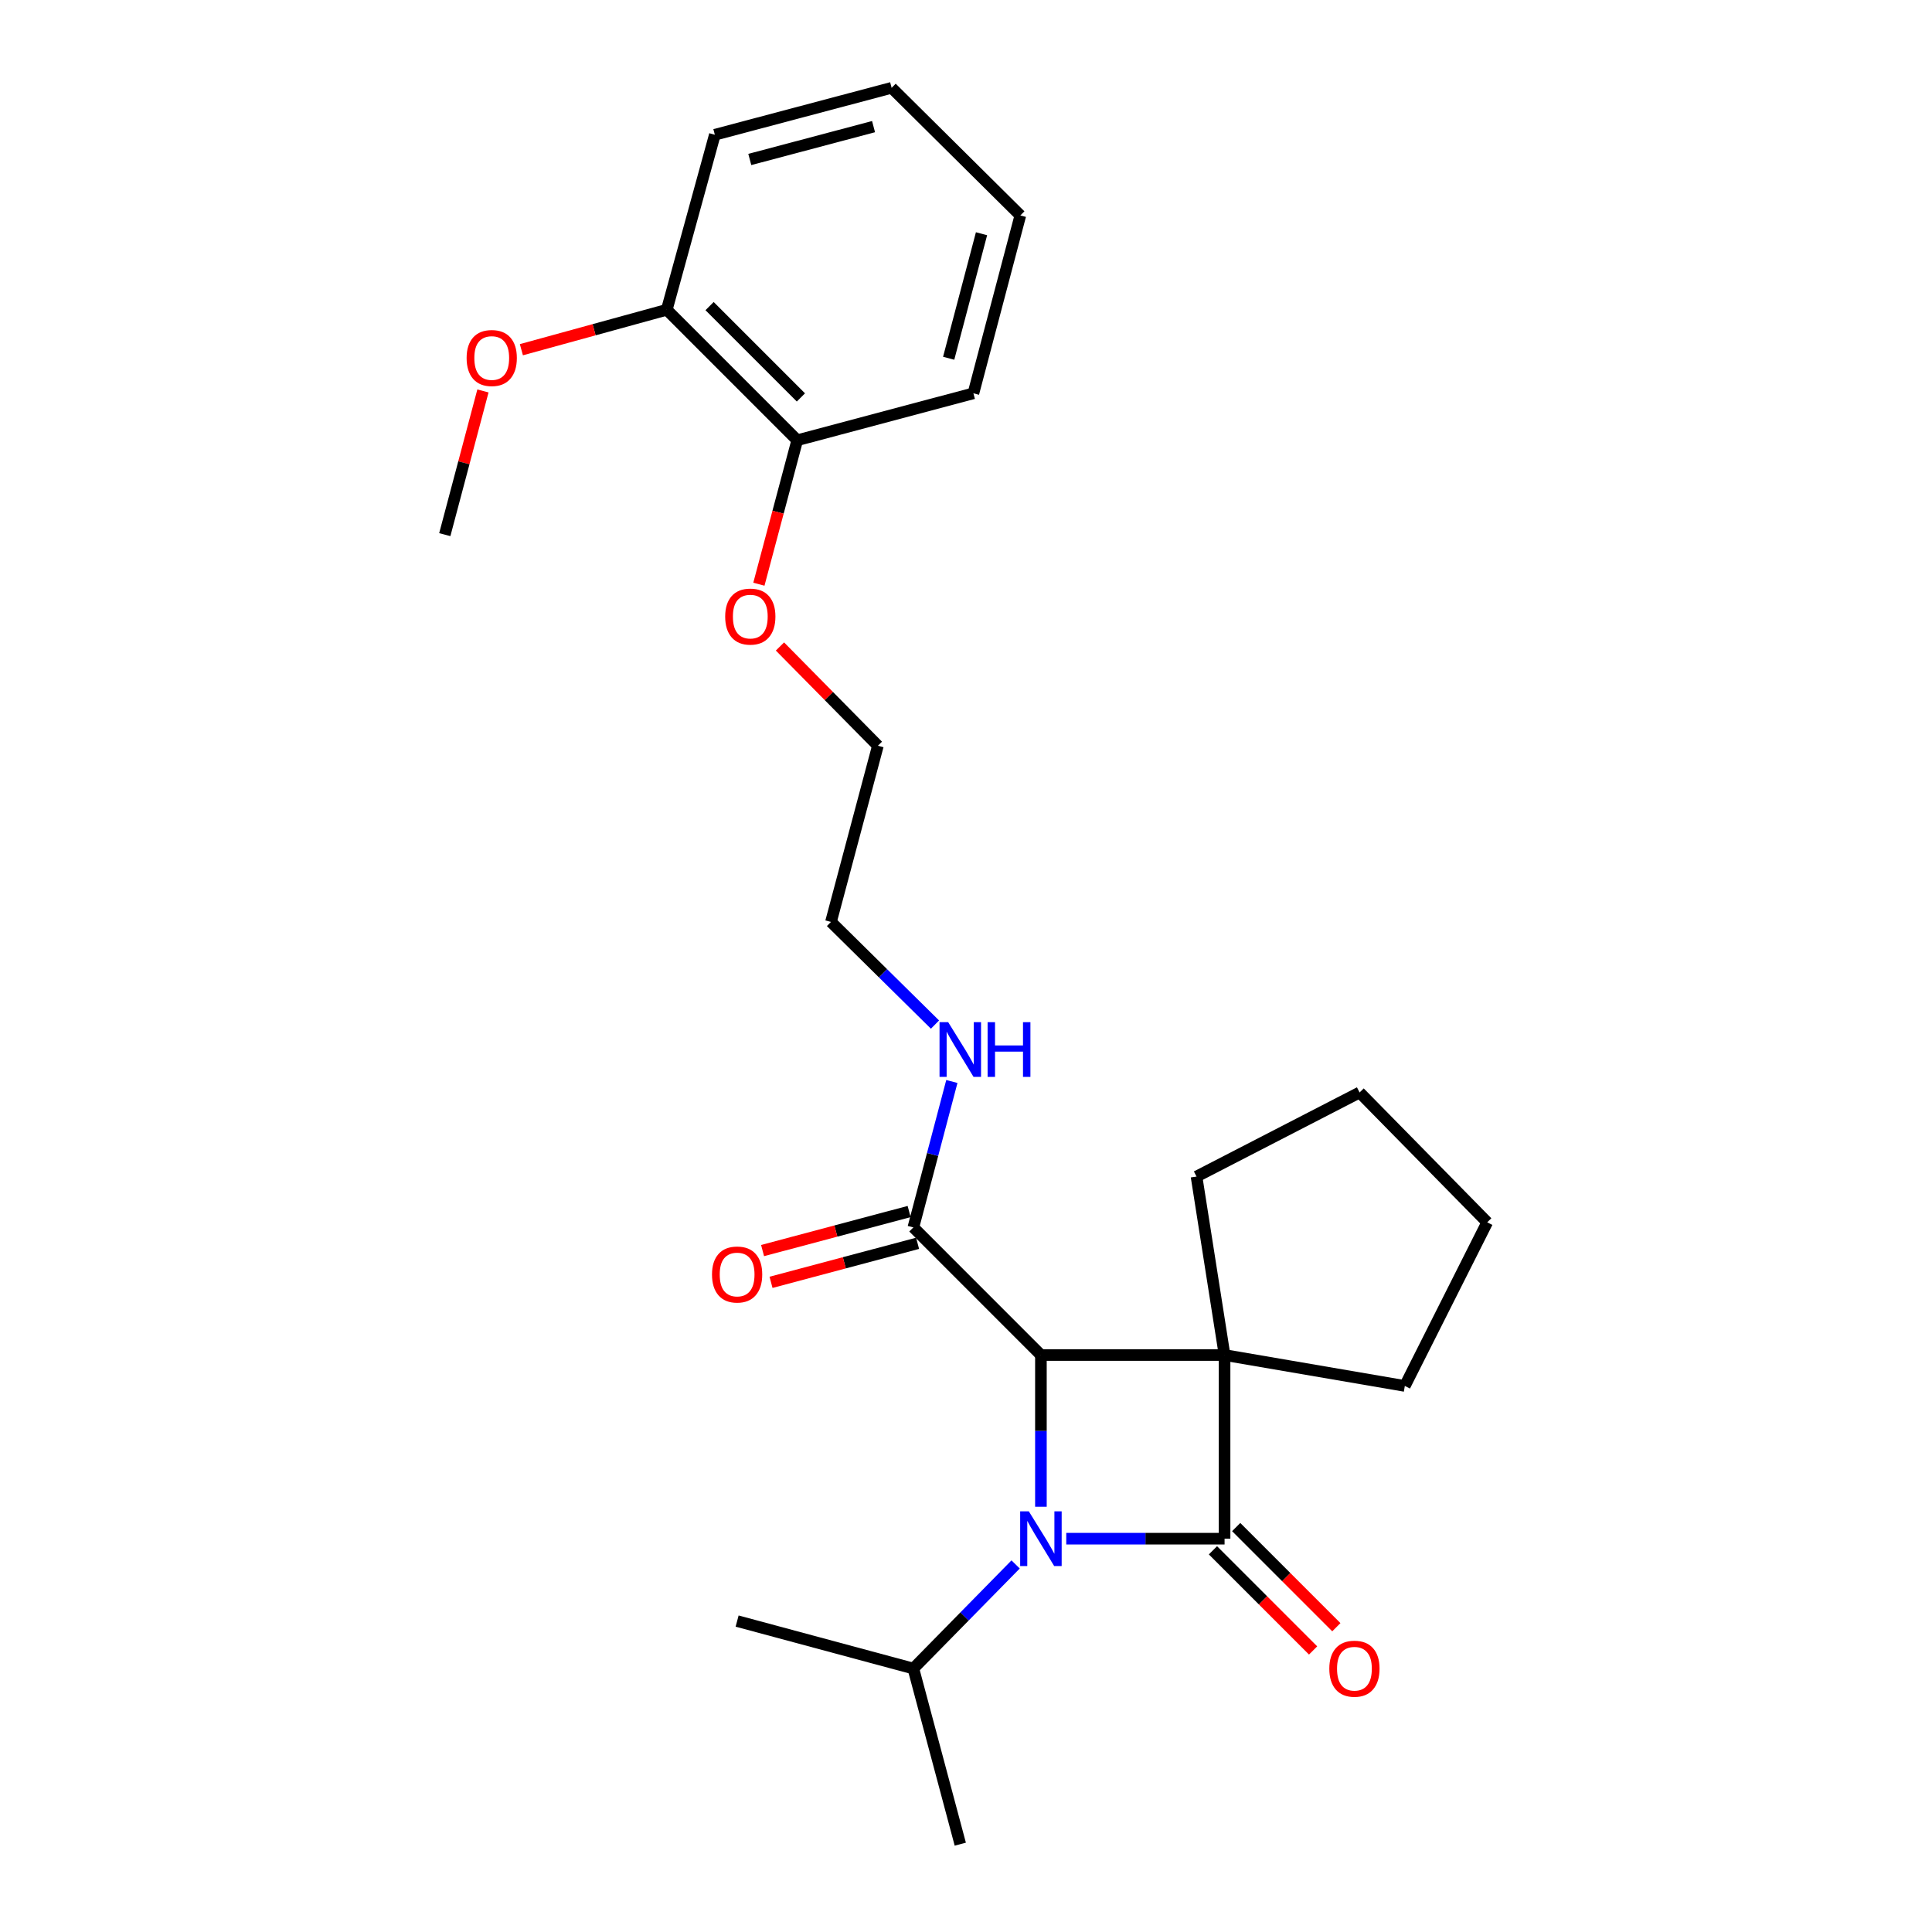 <?xml version='1.0' encoding='iso-8859-1'?>
<svg version='1.1' baseProfile='full'
              xmlns='http://www.w3.org/2000/svg'
                      xmlns:rdkit='http://www.rdkit.org/xml'
                      xmlns:xlink='http://www.w3.org/1999/xlink'
                  xml:space='preserve'
width='1000px' height='1000px' viewBox='0 0 1000 1000'>
<!-- END OF HEADER -->
<rect style='opacity:1.0;fill:#FFFFFF;stroke:none' width='1000' height='1000' x='0' y='0'> </rect>
<path class='bond-0' d='M 633.835,701.363 L 633.835,796.421' style='fill:none;fill-rule:evenodd;stroke:#000000;stroke-width:6px;stroke-linecap:butt;stroke-linejoin:miter;stroke-opacity:1' />
<path class='bond-2' d='M 633.835,701.363 L 538.777,701.363' style='fill:none;fill-rule:evenodd;stroke:#000000;stroke-width:6px;stroke-linecap:butt;stroke-linejoin:miter;stroke-opacity:1' />
<path class='bond-9' d='M 633.835,701.363 L 727.136,717.363' style='fill:none;fill-rule:evenodd;stroke:#000000;stroke-width:6px;stroke-linecap:butt;stroke-linejoin:miter;stroke-opacity:1' />
<path class='bond-10' d='M 633.835,701.363 L 619.319,608.979' style='fill:none;fill-rule:evenodd;stroke:#000000;stroke-width:6px;stroke-linecap:butt;stroke-linejoin:miter;stroke-opacity:1' />
<path class='bond-4' d='M 627.821,802.435 L 653.74,828.355' style='fill:none;fill-rule:evenodd;stroke:#000000;stroke-width:6px;stroke-linecap:butt;stroke-linejoin:miter;stroke-opacity:1' />
<path class='bond-4' d='M 653.74,828.355 L 679.66,854.275' style='fill:none;fill-rule:evenodd;stroke:#FF0000;stroke-width:6px;stroke-linecap:butt;stroke-linejoin:miter;stroke-opacity:1' />
<path class='bond-4' d='M 639.85,790.406 L 665.77,816.326' style='fill:none;fill-rule:evenodd;stroke:#000000;stroke-width:6px;stroke-linecap:butt;stroke-linejoin:miter;stroke-opacity:1' />
<path class='bond-4' d='M 665.77,816.326 L 691.689,842.245' style='fill:none;fill-rule:evenodd;stroke:#FF0000;stroke-width:6px;stroke-linecap:butt;stroke-linejoin:miter;stroke-opacity:1' />
<path class='bond-26' d='M 633.835,796.421 L 592.865,796.421' style='fill:none;fill-rule:evenodd;stroke:#000000;stroke-width:6px;stroke-linecap:butt;stroke-linejoin:miter;stroke-opacity:1' />
<path class='bond-26' d='M 592.865,796.421 L 551.894,796.421' style='fill:none;fill-rule:evenodd;stroke:#0000FF;stroke-width:6px;stroke-linecap:butt;stroke-linejoin:miter;stroke-opacity:1' />
<path class='bond-1' d='M 538.777,779.884 L 538.777,740.624' style='fill:none;fill-rule:evenodd;stroke:#0000FF;stroke-width:6px;stroke-linecap:butt;stroke-linejoin:miter;stroke-opacity:1' />
<path class='bond-1' d='M 538.777,740.624 L 538.777,701.363' style='fill:none;fill-rule:evenodd;stroke:#000000;stroke-width:6px;stroke-linecap:butt;stroke-linejoin:miter;stroke-opacity:1' />
<path class='bond-5' d='M 525.682,809.753 L 499.217,836.694' style='fill:none;fill-rule:evenodd;stroke:#0000FF;stroke-width:6px;stroke-linecap:butt;stroke-linejoin:miter;stroke-opacity:1' />
<path class='bond-5' d='M 499.217,836.694 L 472.753,863.636' style='fill:none;fill-rule:evenodd;stroke:#000000;stroke-width:6px;stroke-linecap:butt;stroke-linejoin:miter;stroke-opacity:1' />
<path class='bond-3' d='M 538.777,701.363 L 472.753,635.31' style='fill:none;fill-rule:evenodd;stroke:#000000;stroke-width:6px;stroke-linecap:butt;stroke-linejoin:miter;stroke-opacity:1' />
<path class='bond-6' d='M 470.564,627.09 L 432.634,637.19' style='fill:none;fill-rule:evenodd;stroke:#000000;stroke-width:6px;stroke-linecap:butt;stroke-linejoin:miter;stroke-opacity:1' />
<path class='bond-6' d='M 432.634,637.19 L 394.703,647.29' style='fill:none;fill-rule:evenodd;stroke:#FF0000;stroke-width:6px;stroke-linecap:butt;stroke-linejoin:miter;stroke-opacity:1' />
<path class='bond-6' d='M 474.941,643.529 L 437.011,653.629' style='fill:none;fill-rule:evenodd;stroke:#000000;stroke-width:6px;stroke-linecap:butt;stroke-linejoin:miter;stroke-opacity:1' />
<path class='bond-6' d='M 437.011,653.629 L 399.08,663.729' style='fill:none;fill-rule:evenodd;stroke:#FF0000;stroke-width:6px;stroke-linecap:butt;stroke-linejoin:miter;stroke-opacity:1' />
<path class='bond-11' d='M 472.753,635.31 L 482.716,597.544' style='fill:none;fill-rule:evenodd;stroke:#000000;stroke-width:6px;stroke-linecap:butt;stroke-linejoin:miter;stroke-opacity:1' />
<path class='bond-11' d='M 482.716,597.544 L 492.678,559.779' style='fill:none;fill-rule:evenodd;stroke:#0000FF;stroke-width:6px;stroke-linecap:butt;stroke-linejoin:miter;stroke-opacity:1' />
<path class='bond-17' d='M 472.753,863.636 L 497.042,954.545' style='fill:none;fill-rule:evenodd;stroke:#000000;stroke-width:6px;stroke-linecap:butt;stroke-linejoin:miter;stroke-opacity:1' />
<path class='bond-18' d='M 472.753,863.636 L 381.532,839.064' style='fill:none;fill-rule:evenodd;stroke:#000000;stroke-width:6px;stroke-linecap:butt;stroke-linejoin:miter;stroke-opacity:1' />
<path class='bond-7' d='M 345.117,160.341 L 412.644,227.868' style='fill:none;fill-rule:evenodd;stroke:#000000;stroke-width:6px;stroke-linecap:butt;stroke-linejoin:miter;stroke-opacity:1' />
<path class='bond-7' d='M 367.275,158.441 L 414.545,205.71' style='fill:none;fill-rule:evenodd;stroke:#000000;stroke-width:6px;stroke-linecap:butt;stroke-linejoin:miter;stroke-opacity:1' />
<path class='bond-12' d='M 345.117,160.341 L 307.493,170.675' style='fill:none;fill-rule:evenodd;stroke:#000000;stroke-width:6px;stroke-linecap:butt;stroke-linejoin:miter;stroke-opacity:1' />
<path class='bond-12' d='M 307.493,170.675 L 269.869,181.009' style='fill:none;fill-rule:evenodd;stroke:#FF0000;stroke-width:6px;stroke-linecap:butt;stroke-linejoin:miter;stroke-opacity:1' />
<path class='bond-15' d='M 345.117,160.341 L 370.002,69.744' style='fill:none;fill-rule:evenodd;stroke:#000000;stroke-width:6px;stroke-linecap:butt;stroke-linejoin:miter;stroke-opacity:1' />
<path class='bond-8' d='M 412.644,227.868 L 402.721,265.125' style='fill:none;fill-rule:evenodd;stroke:#000000;stroke-width:6px;stroke-linecap:butt;stroke-linejoin:miter;stroke-opacity:1' />
<path class='bond-8' d='M 402.721,265.125 L 392.798,302.381' style='fill:none;fill-rule:evenodd;stroke:#FF0000;stroke-width:6px;stroke-linecap:butt;stroke-linejoin:miter;stroke-opacity:1' />
<path class='bond-16' d='M 412.644,227.868 L 503.837,203.579' style='fill:none;fill-rule:evenodd;stroke:#000000;stroke-width:6px;stroke-linecap:butt;stroke-linejoin:miter;stroke-opacity:1' />
<path class='bond-22' d='M 727.136,717.363 L 769.779,632.673' style='fill:none;fill-rule:evenodd;stroke:#000000;stroke-width:6px;stroke-linecap:butt;stroke-linejoin:miter;stroke-opacity:1' />
<path class='bond-21' d='M 619.319,608.979 L 703.726,565.458' style='fill:none;fill-rule:evenodd;stroke:#000000;stroke-width:6px;stroke-linecap:butt;stroke-linejoin:miter;stroke-opacity:1' />
<path class='bond-14' d='M 483.951,530.319 L 457.03,503.752' style='fill:none;fill-rule:evenodd;stroke:#0000FF;stroke-width:6px;stroke-linecap:butt;stroke-linejoin:miter;stroke-opacity:1' />
<path class='bond-14' d='M 457.03,503.752 L 430.11,477.185' style='fill:none;fill-rule:evenodd;stroke:#000000;stroke-width:6px;stroke-linecap:butt;stroke-linejoin:miter;stroke-opacity:1' />
<path class='bond-20' d='M 249.972,202.352 L 240.097,239.541' style='fill:none;fill-rule:evenodd;stroke:#FF0000;stroke-width:6px;stroke-linecap:butt;stroke-linejoin:miter;stroke-opacity:1' />
<path class='bond-20' d='M 240.097,239.541 L 230.221,276.73' style='fill:none;fill-rule:evenodd;stroke:#000000;stroke-width:6px;stroke-linecap:butt;stroke-linejoin:miter;stroke-opacity:1' />
<path class='bond-13' d='M 403.706,334.618 L 429.053,360.305' style='fill:none;fill-rule:evenodd;stroke:#FF0000;stroke-width:6px;stroke-linecap:butt;stroke-linejoin:miter;stroke-opacity:1' />
<path class='bond-13' d='M 429.053,360.305 L 454.399,385.993' style='fill:none;fill-rule:evenodd;stroke:#000000;stroke-width:6px;stroke-linecap:butt;stroke-linejoin:miter;stroke-opacity:1' />
<path class='bond-19' d='M 430.11,477.185 L 454.399,385.993' style='fill:none;fill-rule:evenodd;stroke:#000000;stroke-width:6px;stroke-linecap:butt;stroke-linejoin:miter;stroke-opacity:1' />
<path class='bond-27' d='M 370.002,69.744 L 461.506,45.455' style='fill:none;fill-rule:evenodd;stroke:#000000;stroke-width:6px;stroke-linecap:butt;stroke-linejoin:miter;stroke-opacity:1' />
<path class='bond-27' d='M 388.092,82.543 L 452.145,65.54' style='fill:none;fill-rule:evenodd;stroke:#000000;stroke-width:6px;stroke-linecap:butt;stroke-linejoin:miter;stroke-opacity:1' />
<path class='bond-23' d='M 503.837,203.579 L 528.126,111.508' style='fill:none;fill-rule:evenodd;stroke:#000000;stroke-width:6px;stroke-linecap:butt;stroke-linejoin:miter;stroke-opacity:1' />
<path class='bond-23' d='M 491.031,185.429 L 508.034,120.979' style='fill:none;fill-rule:evenodd;stroke:#000000;stroke-width:6px;stroke-linecap:butt;stroke-linejoin:miter;stroke-opacity:1' />
<path class='bond-25' d='M 703.726,565.458 L 769.779,632.673' style='fill:none;fill-rule:evenodd;stroke:#000000;stroke-width:6px;stroke-linecap:butt;stroke-linejoin:miter;stroke-opacity:1' />
<path class='bond-24' d='M 528.126,111.508 L 461.506,45.455' style='fill:none;fill-rule:evenodd;stroke:#000000;stroke-width:6px;stroke-linecap:butt;stroke-linejoin:miter;stroke-opacity:1' />
<path  class='atom-2' d='M 532.517 782.261
L 541.797 797.261
Q 542.717 798.741, 544.197 801.421
Q 545.677 804.101, 545.757 804.261
L 545.757 782.261
L 549.517 782.261
L 549.517 810.581
L 545.637 810.581
L 535.677 794.181
Q 534.517 792.261, 533.277 790.061
Q 532.077 787.861, 531.717 787.181
L 531.717 810.581
L 528.037 810.581
L 528.037 782.261
L 532.517 782.261
' fill='#0000FF'/>
<path  class='atom-5' d='M 688.051 863.716
Q 688.051 856.916, 691.411 853.116
Q 694.771 849.316, 701.051 849.316
Q 707.331 849.316, 710.691 853.116
Q 714.051 856.916, 714.051 863.716
Q 714.051 870.596, 710.651 874.516
Q 707.251 878.396, 701.051 878.396
Q 694.811 878.396, 691.411 874.516
Q 688.051 870.636, 688.051 863.716
M 701.051 875.196
Q 705.371 875.196, 707.691 872.316
Q 710.051 869.396, 710.051 863.716
Q 710.051 858.156, 707.691 855.356
Q 705.371 852.516, 701.051 852.516
Q 696.731 852.516, 694.371 855.316
Q 692.051 858.116, 692.051 863.716
Q 692.051 869.436, 694.371 872.316
Q 696.731 875.196, 701.051 875.196
' fill='#FF0000'/>
<path  class='atom-7' d='M 368.532 659.679
Q 368.532 652.879, 371.892 649.079
Q 375.252 645.279, 381.532 645.279
Q 387.812 645.279, 391.172 649.079
Q 394.532 652.879, 394.532 659.679
Q 394.532 666.559, 391.132 670.479
Q 387.732 674.359, 381.532 674.359
Q 375.292 674.359, 371.892 670.479
Q 368.532 666.599, 368.532 659.679
M 381.532 671.159
Q 385.852 671.159, 388.172 668.279
Q 390.532 665.359, 390.532 659.679
Q 390.532 654.119, 388.172 651.319
Q 385.852 648.479, 381.532 648.479
Q 377.212 648.479, 374.852 651.279
Q 372.532 654.079, 372.532 659.679
Q 372.532 665.399, 374.852 668.279
Q 377.212 671.159, 381.532 671.159
' fill='#FF0000'/>
<path  class='atom-12' d='M 490.782 529.078
L 500.062 544.078
Q 500.982 545.558, 502.462 548.238
Q 503.942 550.918, 504.022 551.078
L 504.022 529.078
L 507.782 529.078
L 507.782 557.398
L 503.902 557.398
L 493.942 540.998
Q 492.782 539.078, 491.542 536.878
Q 490.342 534.678, 489.982 533.998
L 489.982 557.398
L 486.302 557.398
L 486.302 529.078
L 490.782 529.078
' fill='#0000FF'/>
<path  class='atom-12' d='M 511.182 529.078
L 515.022 529.078
L 515.022 541.118
L 529.502 541.118
L 529.502 529.078
L 533.342 529.078
L 533.342 557.398
L 529.502 557.398
L 529.502 544.318
L 515.022 544.318
L 515.022 557.398
L 511.182 557.398
L 511.182 529.078
' fill='#0000FF'/>
<path  class='atom-13' d='M 241.52 185.305
Q 241.52 178.505, 244.88 174.705
Q 248.24 170.905, 254.52 170.905
Q 260.8 170.905, 264.16 174.705
Q 267.52 178.505, 267.52 185.305
Q 267.52 192.185, 264.12 196.105
Q 260.72 199.985, 254.52 199.985
Q 248.28 199.985, 244.88 196.105
Q 241.52 192.225, 241.52 185.305
M 254.52 196.785
Q 258.84 196.785, 261.16 193.905
Q 263.52 190.985, 263.52 185.305
Q 263.52 179.745, 261.16 176.945
Q 258.84 174.105, 254.52 174.105
Q 250.2 174.105, 247.84 176.905
Q 245.52 179.705, 245.52 185.305
Q 245.52 191.025, 247.84 193.905
Q 250.2 196.785, 254.52 196.785
' fill='#FF0000'/>
<path  class='atom-14' d='M 375.355 319.141
Q 375.355 312.341, 378.715 308.541
Q 382.075 304.741, 388.355 304.741
Q 394.635 304.741, 397.995 308.541
Q 401.355 312.341, 401.355 319.141
Q 401.355 326.021, 397.955 329.941
Q 394.555 333.821, 388.355 333.821
Q 382.115 333.821, 378.715 329.941
Q 375.355 326.061, 375.355 319.141
M 388.355 330.621
Q 392.675 330.621, 394.995 327.741
Q 397.355 324.821, 397.355 319.141
Q 397.355 313.581, 394.995 310.781
Q 392.675 307.941, 388.355 307.941
Q 384.035 307.941, 381.675 310.741
Q 379.355 313.541, 379.355 319.141
Q 379.355 324.861, 381.675 327.741
Q 384.035 330.621, 388.355 330.621
' fill='#FF0000'/>
</svg>
